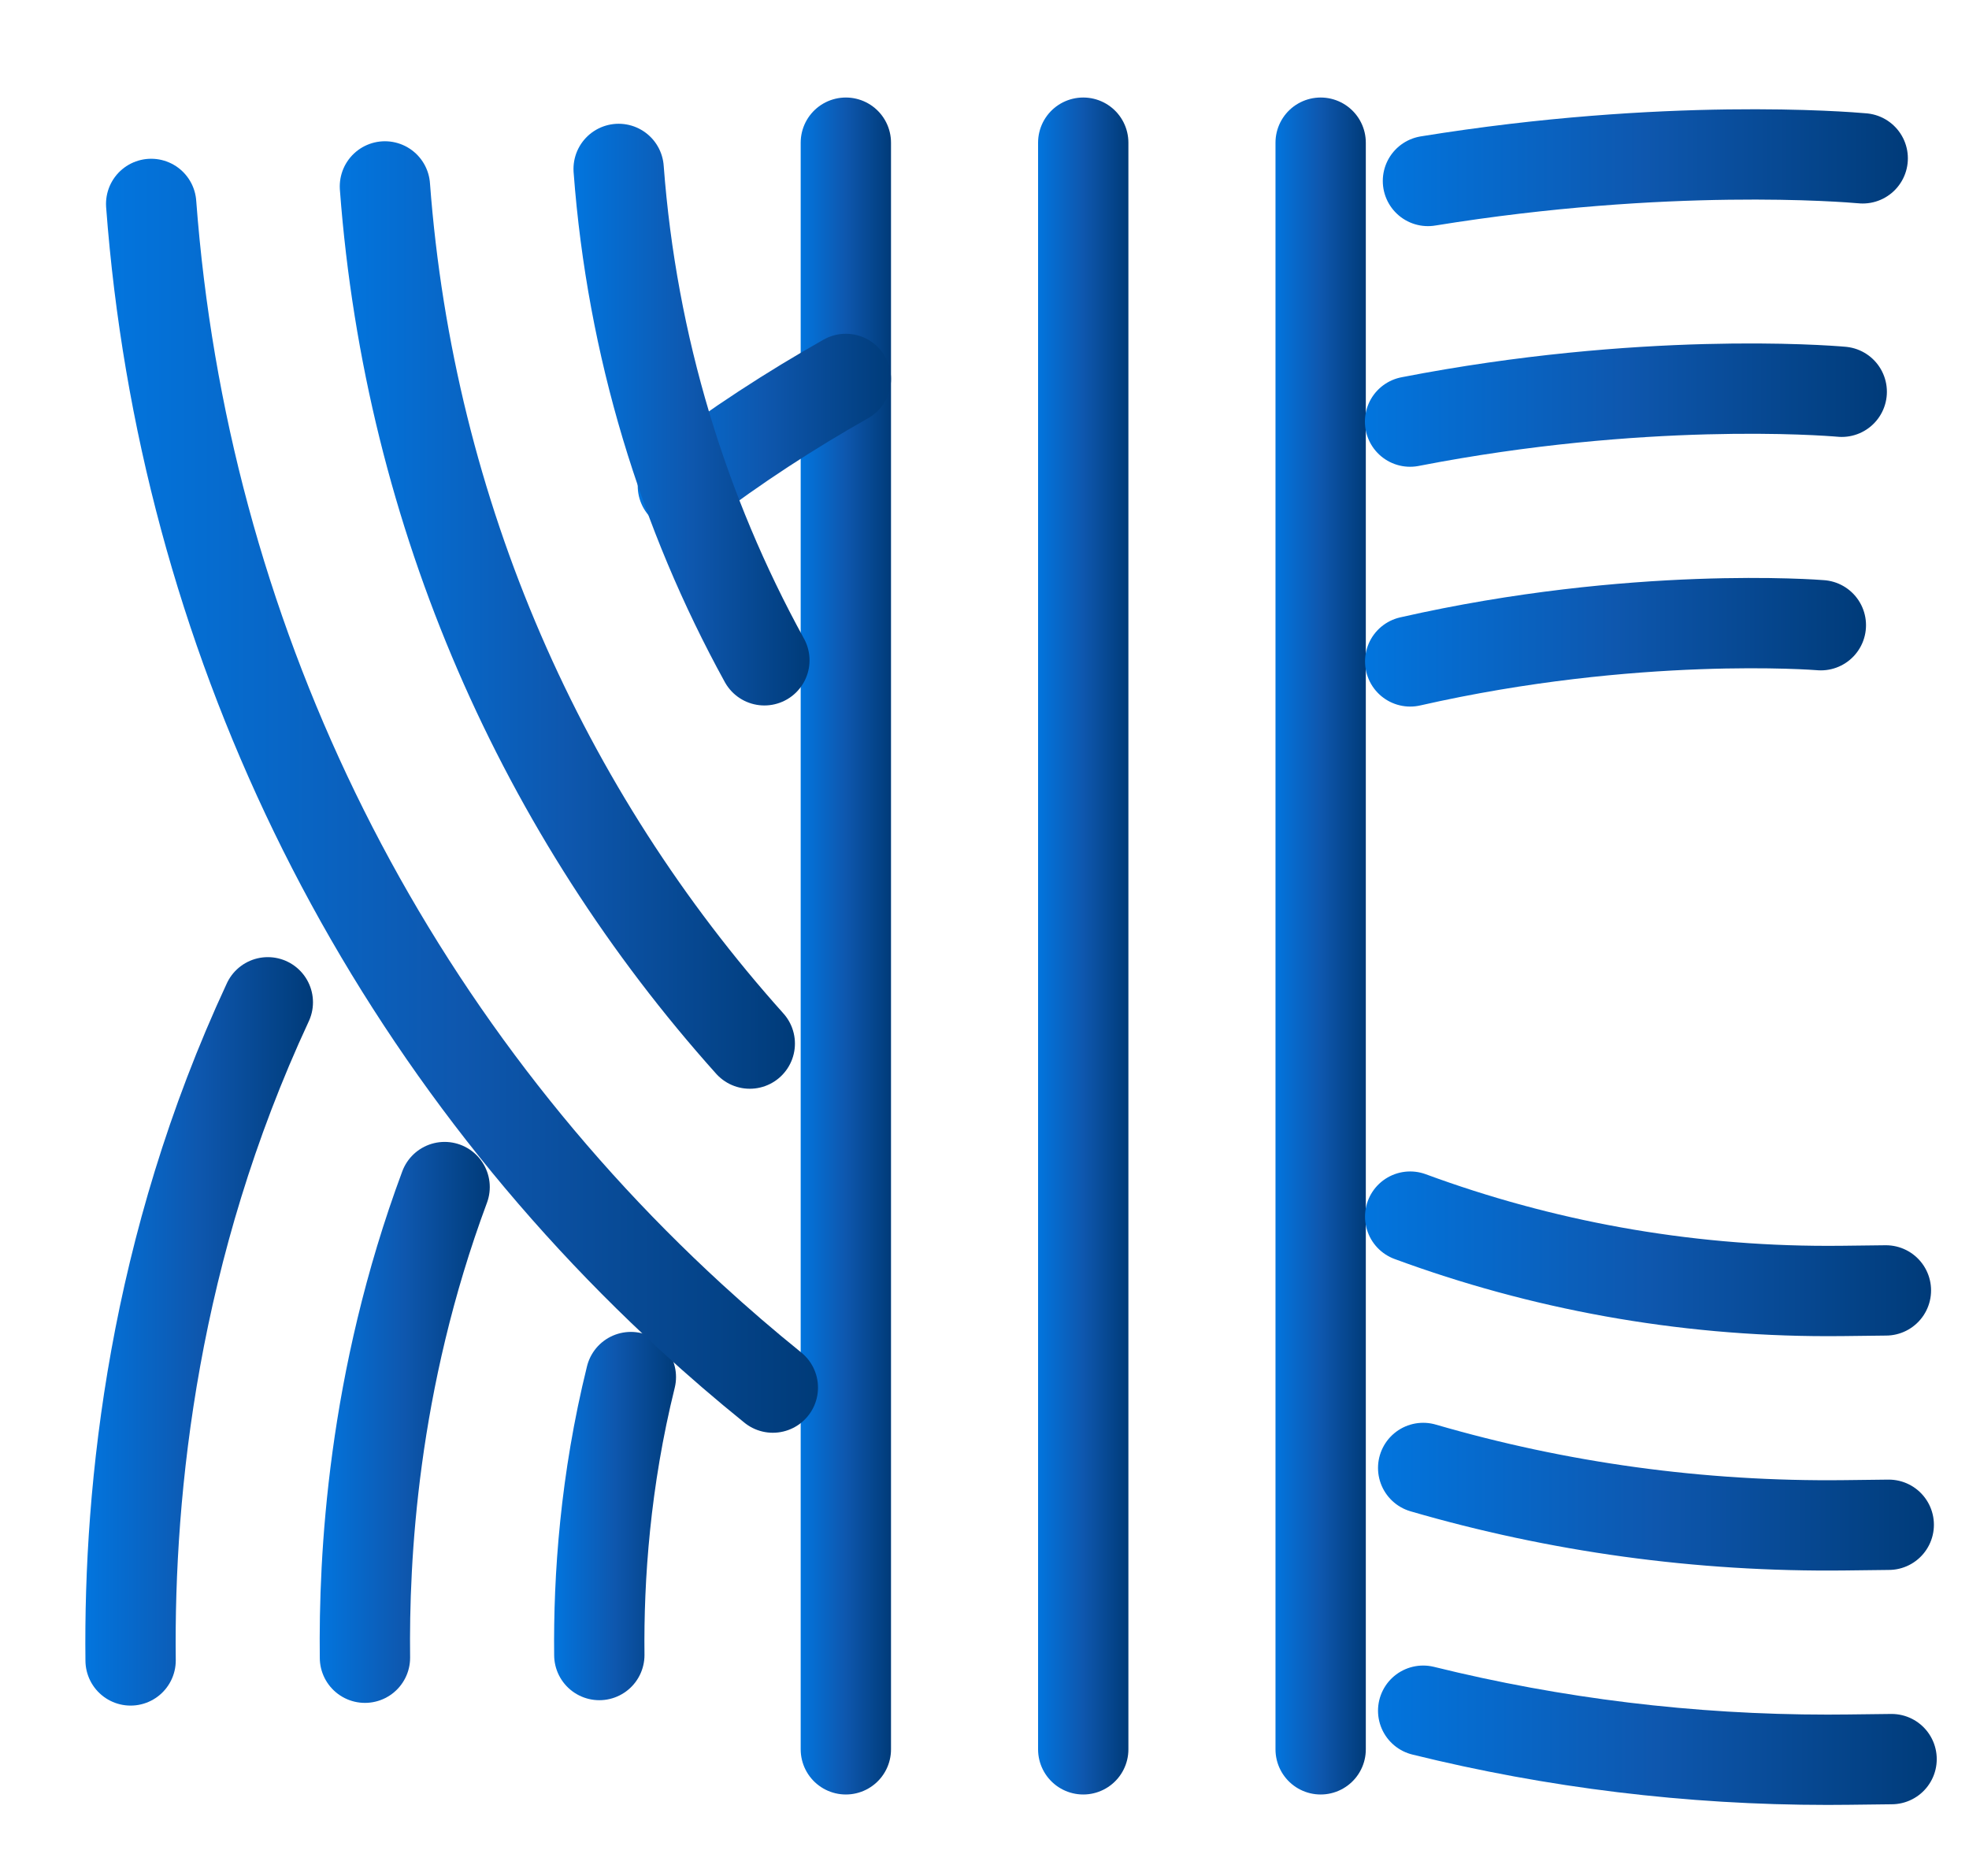 <?xml version="1.0" encoding="UTF-8"?>
<svg id="_饑1" data-name="ﾑ饑1" xmlns="http://www.w3.org/2000/svg" width="763" height="727" xmlns:xlink="http://www.w3.org/1999/xlink" viewBox="0 0 763 727">
  <defs>
    <style>
      .cls-1 {
        stroke: url(#_名称未設定グラデーション_16-5);
      }

      .cls-1, .cls-2, .cls-3, .cls-4, .cls-5, .cls-6, .cls-7, .cls-8, .cls-9, .cls-10, .cls-11, .cls-12, .cls-13, .cls-14, .cls-15, .cls-16 {
        fill: none;
        stroke-linecap: round;
        stroke-miterlimit: 10;
        stroke-width: 35px;
      }

      .cls-2 {
        stroke: url(#_名称未設定グラデーション_16-3);
      }

      .cls-3 {
        stroke: url(#_名称未設定グラデーション_16-7);
      }

      .cls-4 {
        stroke: url(#_名称未設定グラデーション_16-11);
      }

      .cls-5 {
        stroke: url(#_名称未設定グラデーション_16-10);
      }

      .cls-6 {
        stroke: url(#_名称未設定グラデーション_16-15);
      }

      .cls-7 {
        stroke: url(#_名称未設定グラデーション_16-4);
      }

      .cls-8 {
        stroke: url(#_名称未設定グラデーション_16-8);
      }

      .cls-9 {
        stroke: url(#_名称未設定グラデーション_16-12);
      }

      .cls-10 {
        stroke: url(#_名称未設定グラデーション_16-13);
      }

      .cls-11 {
        stroke: url(#_名称未設定グラデーション_16-9);
      }

      .cls-12 {
        stroke: url(#_名称未設定グラデーション_16);
      }

      .cls-13 {
        stroke: url(#_名称未設定グラデーション_16-14);
      }

      .cls-14 {
        stroke: url(#_名称未設定グラデーション_16-16);
      }

      .cls-15 {
        stroke: url(#_名称未設定グラデーション_16-6);
      }

      .cls-16 {
        stroke: url(#_名称未設定グラデーション_16-2);
      }
    </style>
    <linearGradient id="_名称未設定グラデーション_16" data-name="名称未設定グラデーション 16" x1="310.27" y1="366.59" x2="345.27" y2="366.59" gradientUnits="userSpaceOnUse">
      <stop offset="0" stop-color="#0275de"/>
      <stop offset=".5" stop-color="#0e57ae"/>
      <stop offset="1" stop-color="#003b79"/>
    </linearGradient>
    <linearGradient id="_名称未設定グラデーション_16-2" data-name="名称未設定グラデーション 16" x1="494.26" x2="529.26" xlink:href="#_名称未設定グラデーション_16"/>
    <linearGradient id="_名称未設定グラデーション_16-3" data-name="名称未設定グラデーション 16" x1="402.26" x2="437.26" xlink:href="#_名称未設定グラデーション_16"/>
    <linearGradient id="_名称未設定グラデーション_16-4" data-name="名称未設定グラデーション 16" x1="247.12" y1="167.57" x2="345.27" y2="167.57" xlink:href="#_名称未設定グラデーション_16"/>
    <linearGradient id="_名称未設定グラデーション_16-5" data-name="名称未設定グラデーション 16" x1="33.07" y1="515.93" x2="121.28" y2="515.93" xlink:href="#_名称未設定グラデーション_16"/>
    <linearGradient id="_名称未設定グラデーション_16-6" data-name="名称未設定グラデーション 16" x1="214.71" y1="587.5" x2="261.96" y2="587.5" xlink:href="#_名称未設定グラデーション_16"/>
    <linearGradient id="_名称未設定グラデーション_16-7" data-name="名称未設定グラデーション 16" x1="528.96" y1="248.88" x2="723.09" y2="248.88" xlink:href="#_名称未設定グラデーション_16"/>
    <linearGradient id="_名称未設定グラデーション_16-8" data-name="名称未設定グラデーション 16" x1="535.84" y1="64.98" x2="739.3" y2="64.98" xlink:href="#_名称未設定グラデーション_16"/>
    <linearGradient id="_名称未設定グラデーション_16-9" data-name="名称未設定グラデーション 16" x1="123.89" y1="551.21" x2="189.79" y2="551.21" xlink:href="#_名称未設定グラデーション_16"/>
    <linearGradient id="_名称未設定グラデーション_16-10" data-name="名称未設定グラデーション 16" x1="528.92" y1="156.98" x2="731.18" y2="156.98" xlink:href="#_名称未設定グラデーション_16"/>
    <linearGradient id="_名称未設定グラデーション_16-11" data-name="名称未設定グラデーション 16" x1="222.23" y1="160.67" x2="313.69" y2="160.67" xlink:href="#_名称未設定グラデーション_16"/>
    <linearGradient id="_名称未設定グラデーション_16-12" data-name="名称未設定グラデーション 16" x1="41.08" y1="308.37" x2="316.98" y2="308.37" xlink:href="#_名称未設定グラデーション_16"/>
    <linearGradient id="_名称未設定グラデーション_16-13" data-name="名称未設定グラデーション 16" x1="533.99" y1="672.44" x2="750.5" y2="672.44" xlink:href="#_名称未設定グラデーション_16"/>
    <linearGradient id="_名称未設定グラデーション_16-14" data-name="名称未設定グラデーション 16" x1="528.95" y1="485.88" x2="748.3" y2="485.88" xlink:href="#_名称未設定グラデーション_16"/>
    <linearGradient id="_名称未設定グラデーション_16-15" data-name="名称未設定グラデーション 16" x1="533.99" y1="579.99" x2="749.4" y2="579.99" xlink:href="#_名称未設定グラデーション_16"/>
    <linearGradient id="_名称未設定グラデーション_16-16" data-name="名称未設定グラデーション 16" x1="131.66" y1="238.32" x2="308.04" y2="238.32" xlink:href="#_名称未設定グラデーション_16"/>
  </defs>
  <line class="cls-12" x1="327.77" y1="55.29" x2="327.77" y2="677.9"/>
  <line class="cls-16" x1="511.76" y1="55.29" x2="511.76" y2="677.9"/>
  <line class="cls-2" x1="419.76" y1="55.29" x2="419.76" y2="677.9"/>
  <path class="cls-7" d="M264.62,188.3c20.56-15.62,41.73-29.36,63.15-41.46"/>
  <path class="cls-1" d="M50.61,643.45c-.77-67.23,9.02-160.09,53.17-255.04"/>
  <path class="cls-15" d="M244.46,533.64c-9.93,40.15-12.56,77.59-12.22,107.72"/>
  <path class="cls-3" d="M705.59,242.28c-1.39-.12-72.32-5.69-159.13,14.03"/>
  <path class="cls-8" d="M553.34,70.13c92.48-14.99,161.92-9.36,168.47-8.77"/>
  <path class="cls-11" d="M172.29,460.01c-28.06,75.46-31.31,143.97-30.87,182.39"/>
  <path class="cls-5" d="M713.68,151.82c-7.03-.63-77.53-5.88-167.27,11.56"/>
  <path class="cls-4" d="M239.73,65.46c5.15,68.81,25.06,133.28,56.47,190.42"/>
  <path class="cls-9" d="M299.48,537.72c-10.73-8.66-21.22-17.69-31.46-27.08C145.38,398.21,71,244.92,58.58,79.02"/>
  <path class="cls-10" d="M733,681.69l-16.83.2c-2.65.03-5.31.05-7.96.05-53.36,0-105.92-6.46-156.72-19.01"/>
  <path class="cls-13" d="M546.45,471.46c50.6,18.66,105.14,28.83,161.81,28.83,1.91,0,3.79-.01,5.71-.03l16.83-.2"/>
  <path class="cls-6" d="M551.49,568.86c51.92,15.11,106.87,22.9,163.58,22.22l16.83-.2"/>
  <path class="cls-14" d="M149.16,72.24h0c9.57,127.9,61.51,243.04,141.38,332.17"/>
</svg>